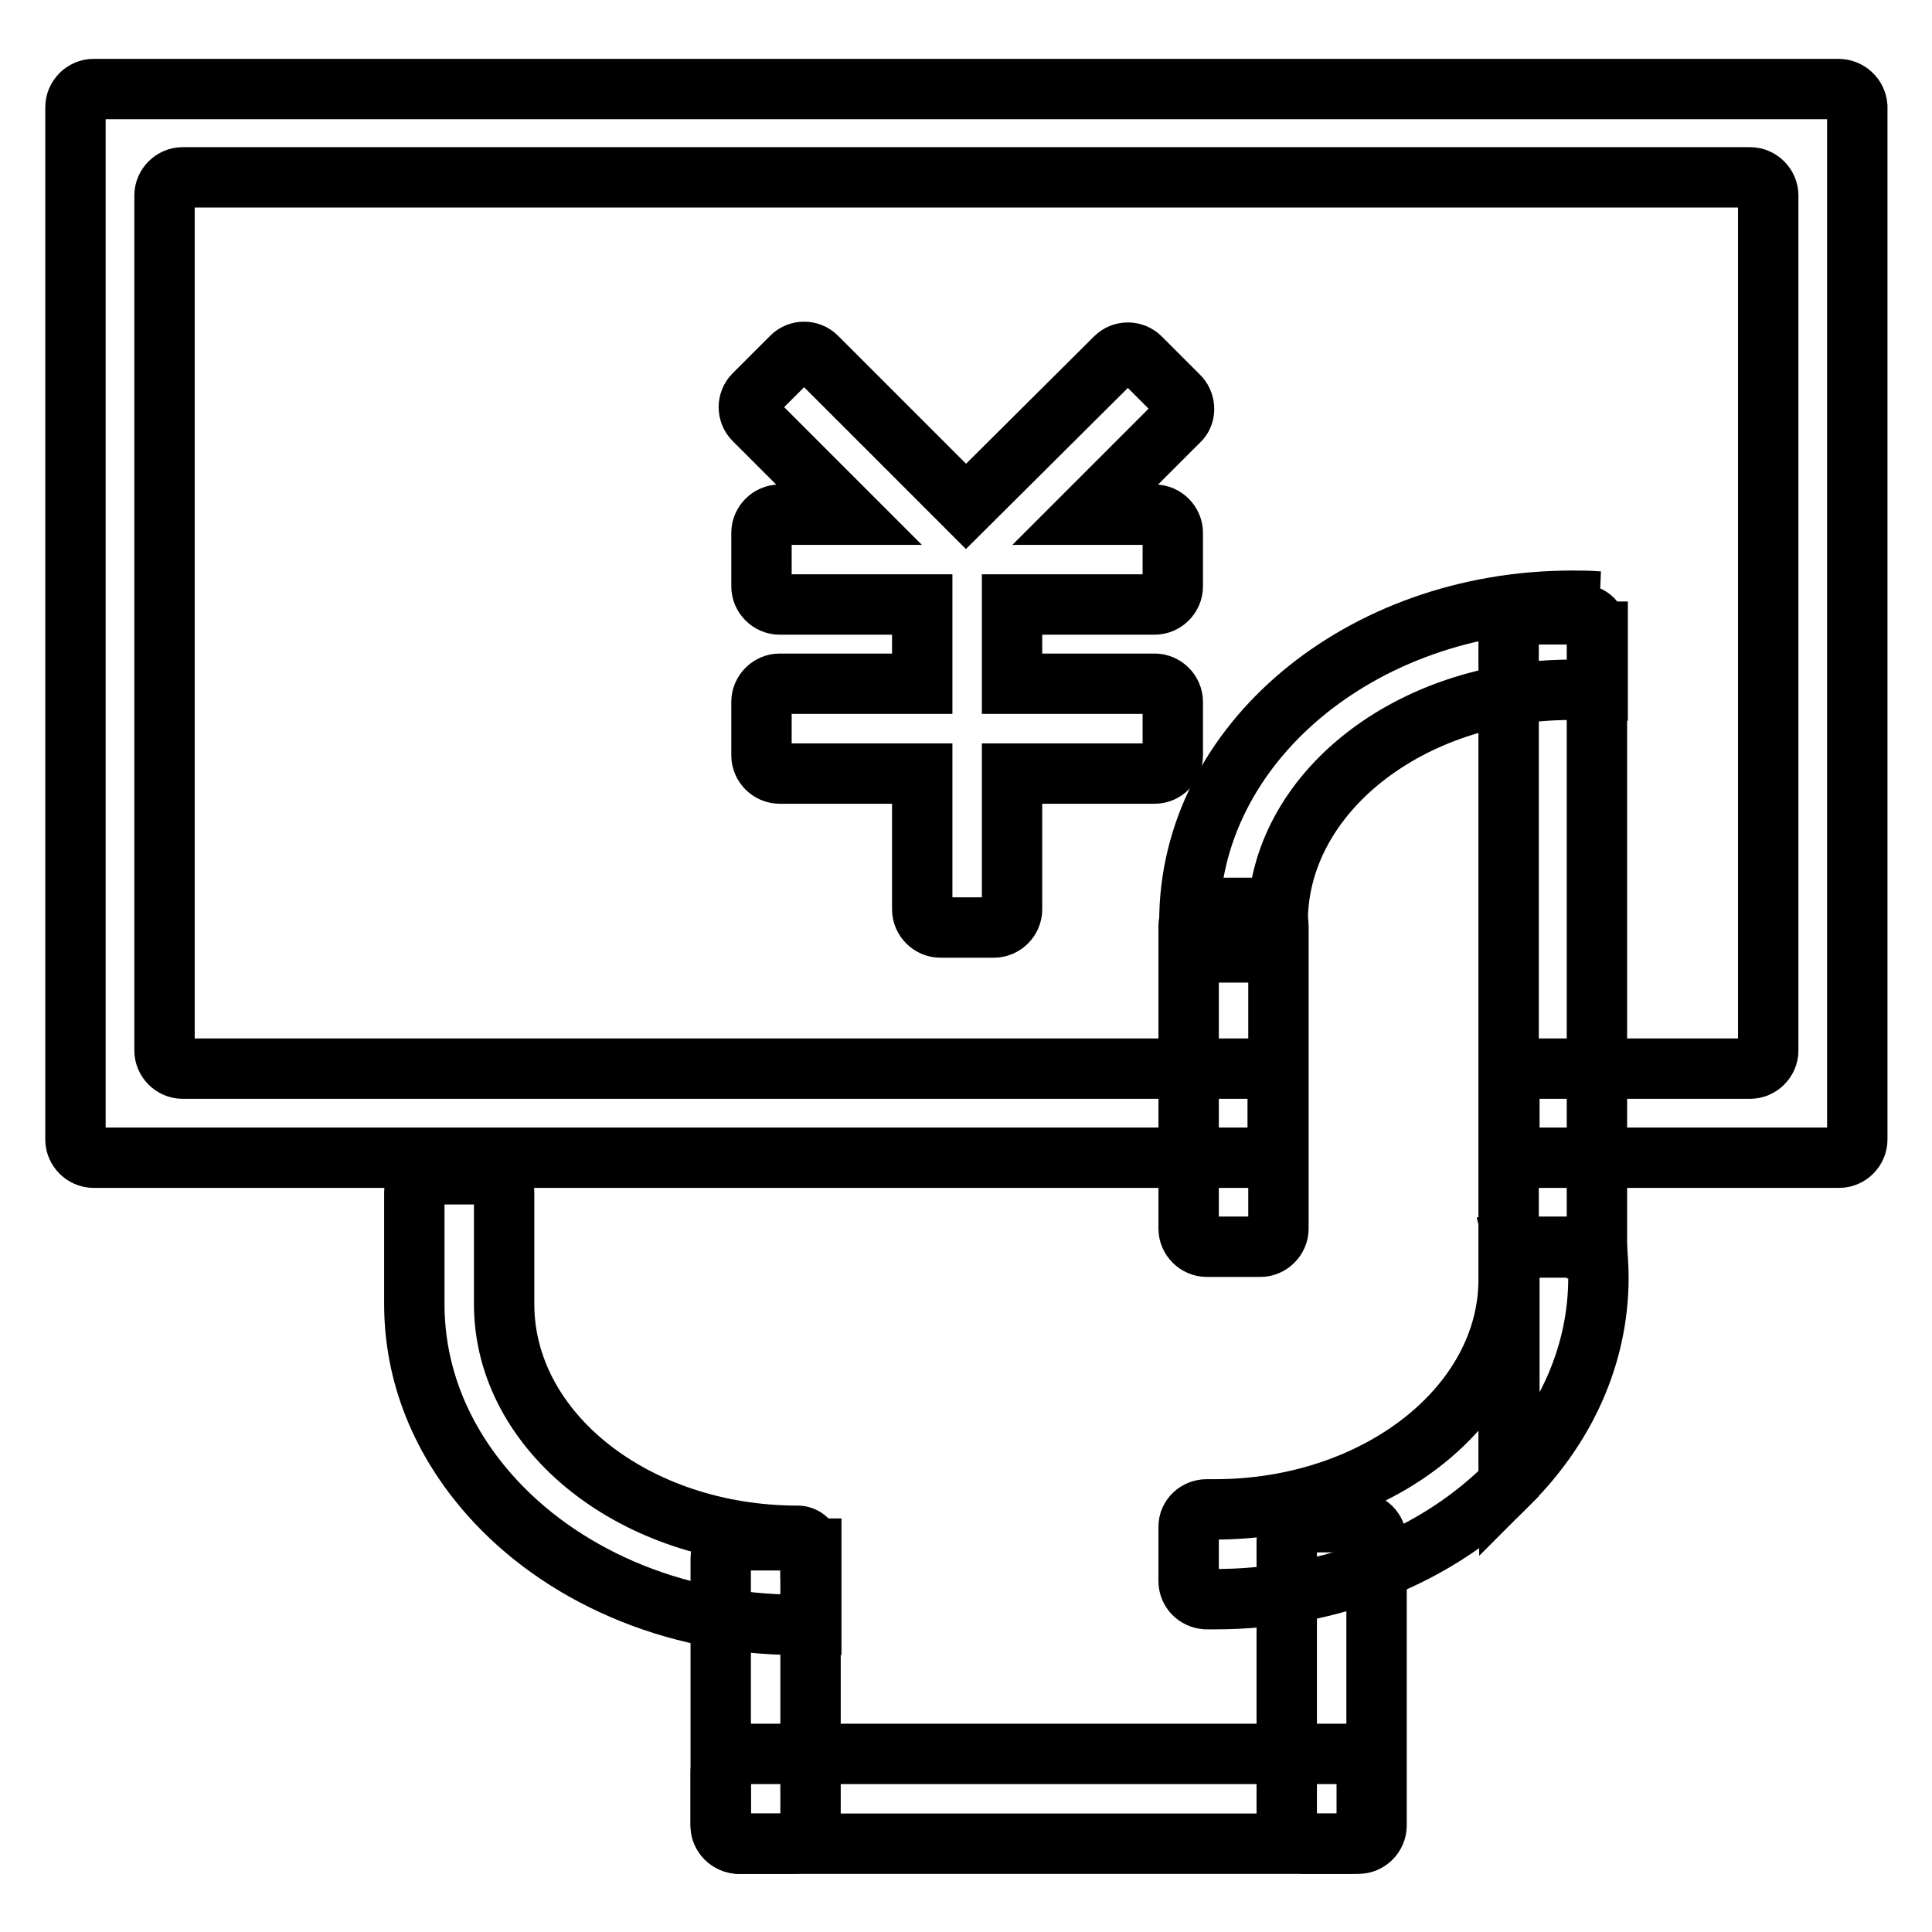 <?xml version="1.0" encoding="utf-8"?>
<!-- Svg Vector Icons : http://www.onlinewebfonts.com/icon -->
<!DOCTYPE svg PUBLIC "-//W3C//DTD SVG 1.1//EN" "http://www.w3.org/Graphics/SVG/1.1/DTD/svg11.dtd">
<svg version="1.1" xmlns="http://www.w3.org/2000/svg" xmlns:xlink="http://www.w3.org/1999/xlink" x="0px" y="0px" viewBox="0 0 256 256" enable-background="new 0 0 256 256" xml:space="preserve">
<g> <path stroke-width="8" fill-opacity="0" stroke="#000000"  d="M156.1,52.4l-5-5c-0.9-0.9-2.4-0.9-3.3,0L128,67.1l-19.8-19.8c-0.9-0.9-2.4-0.9-3.3,0l-5,5 c-0.9,0.9-0.9,2.4,0,3.3l12.6,12.6h-9.2c-1.3,0-2.4,1.1-2.4,2.4v7.1c0,1.3,1.1,2.4,2.4,2.4h18.9v10.5h-18.9c-1.3,0-2.4,1.1-2.4,2.4 v7.1c0,1.3,1.1,2.4,2.4,2.4h18.9v18c0,1.3,1.1,2.4,2.4,2.4h7.1c1.3,0,2.4-1.1,2.4-2.4v-18h18.9c1.3,0,2.4-1.1,2.4-2.4v-7.1 c0-1.3-1.1-2.4-2.4-2.4h-18.9V80.1h18.9c1.3,0,2.4-1.1,2.4-2.4v-7.1c0-1.3-1.1-2.4-2.4-2.4h-9.2l12.6-12.6 C157.1,54.8,157.1,53.3,156.1,52.4L156.1,52.4z M157.5,162.8v-40.1c0-1.3,1.1-2.4,2.4-2.4h7.1c1.3,0,2.4,1.1,2.4,2.4v40.1 c0,1.3-1.1,2.4-2.4,2.4h-7.1C158.6,165.2,157.5,164.1,157.5,162.8z M95.5,241.9v-35.4c0-1.3,1.1-2.4,2.4-2.4h7.1 c1.3,0,2.4,1.1,2.4,2.4v35.4c0,1.3-1.1,2.4-2.4,2.4h-7.1C96.6,244.2,95.5,243.2,95.5,241.9z"/> <path stroke-width="8" fill-opacity="0" stroke="#000000"  d="M97.9,232.4h80.8c1.3,0,2.4,1.1,2.4,2.4v7.1c0,1.3-1.1,2.4-2.4,2.4H97.9c-1.3,0-2.4-1.1-2.4-2.4v-7.1 C95.5,233.5,96.6,232.4,97.9,232.4z"/> <path stroke-width="8" fill-opacity="0" stroke="#000000"  d="M170.5,241.9v-37.8c0-1.3,1.1-2.4,2.4-2.4h7.1c1.3,0,2.4,1.1,2.4,2.4v37.8c0,1.3-1.1,2.4-2.4,2.4h-7.1 C171.5,244.2,170.5,243.2,170.5,241.9z M211.8,79.7c-1.2-0.1-2.4-0.1-3.5-0.1c-28,0-50.7,19-50.7,42.5c0,1.4,0.1,2.8,0.2,4.1h10.7 c-0.2-1.4,0.8-2.7,0.8-4.1c0-16.9,17.4-30.7,38.9-30.7c1.2,0,2.4,0.1,3.5,0.1V79.7L211.8,79.7z"/> <path stroke-width="8" fill-opacity="0" stroke="#000000"  d="M209.4,81.4h-7.1c-1.3,0-2.4,1.1-2.4,2.4v85.6c0-1.4,1.1-2.8,0.8-4.1h10.7c0.2,1.4,0.2,2.7,0.2,4.1V83.8 C211.8,82.4,210.7,81.4,209.4,81.4C209.4,81.4,209.4,81.4,209.4,81.4z M161,200c-0.4,0-0.8,0-1.1,0c-1.3,0-2.4,1-2.4,2.3 c0,0,0,0,0,0.1v7.1c0,1.3,1,2.3,2.3,2.4c0.4,0,0.8,0,1.2,0c15.6,0,29.6-5.9,38.9-15.3v-27.2C200,186.2,182.5,200,161,200z"/> <path stroke-width="8" fill-opacity="0" stroke="#000000"  d="M200.8,165.2c0.2,1.4-0.8,2.7-0.8,4.1v27.2c7.4-7.4,11.8-16.9,11.8-27.2c0-1.4-0.1-2.8-0.2-4.1H200.8 L200.8,165.2z M107.4,205.2c0-1-0.8-1.7-1.7-1.7h0c-21.5,0-38.9-13.7-38.9-30.7v-14.8c0-1.3-1.1-2.4-2.4-2.4h-7.1 c-1.3,0-2.4,1.1-2.4,2.4v14.8c0,9.5,3.7,18.2,10,25.3c9.2,10.4,24.1,17.2,40.8,17.2c0.6,0,1.2,0,1.8,0V205.2z M243.6,11.8H12.4 c-1.3,0-2.4,1.1-2.4,2.4l0,0V151c0,1.3,1.1,2.4,2.4,2.4h156.9v-11.8H24.2c-1.3,0-2.4-1.1-2.4-2.4V25.9c0-1.3,1.1-2.4,2.4-2.4l0,0 h207.7c1.3,0,2.4,1.1,2.4,2.4v113.3c0,1.3-1.1,2.4-2.4,2.4H200v11.8h43.7c1.3,0,2.4-1.1,2.4-2.4V14.1 C246,12.8,244.9,11.8,243.6,11.8L243.6,11.8z"/></g>
</svg>